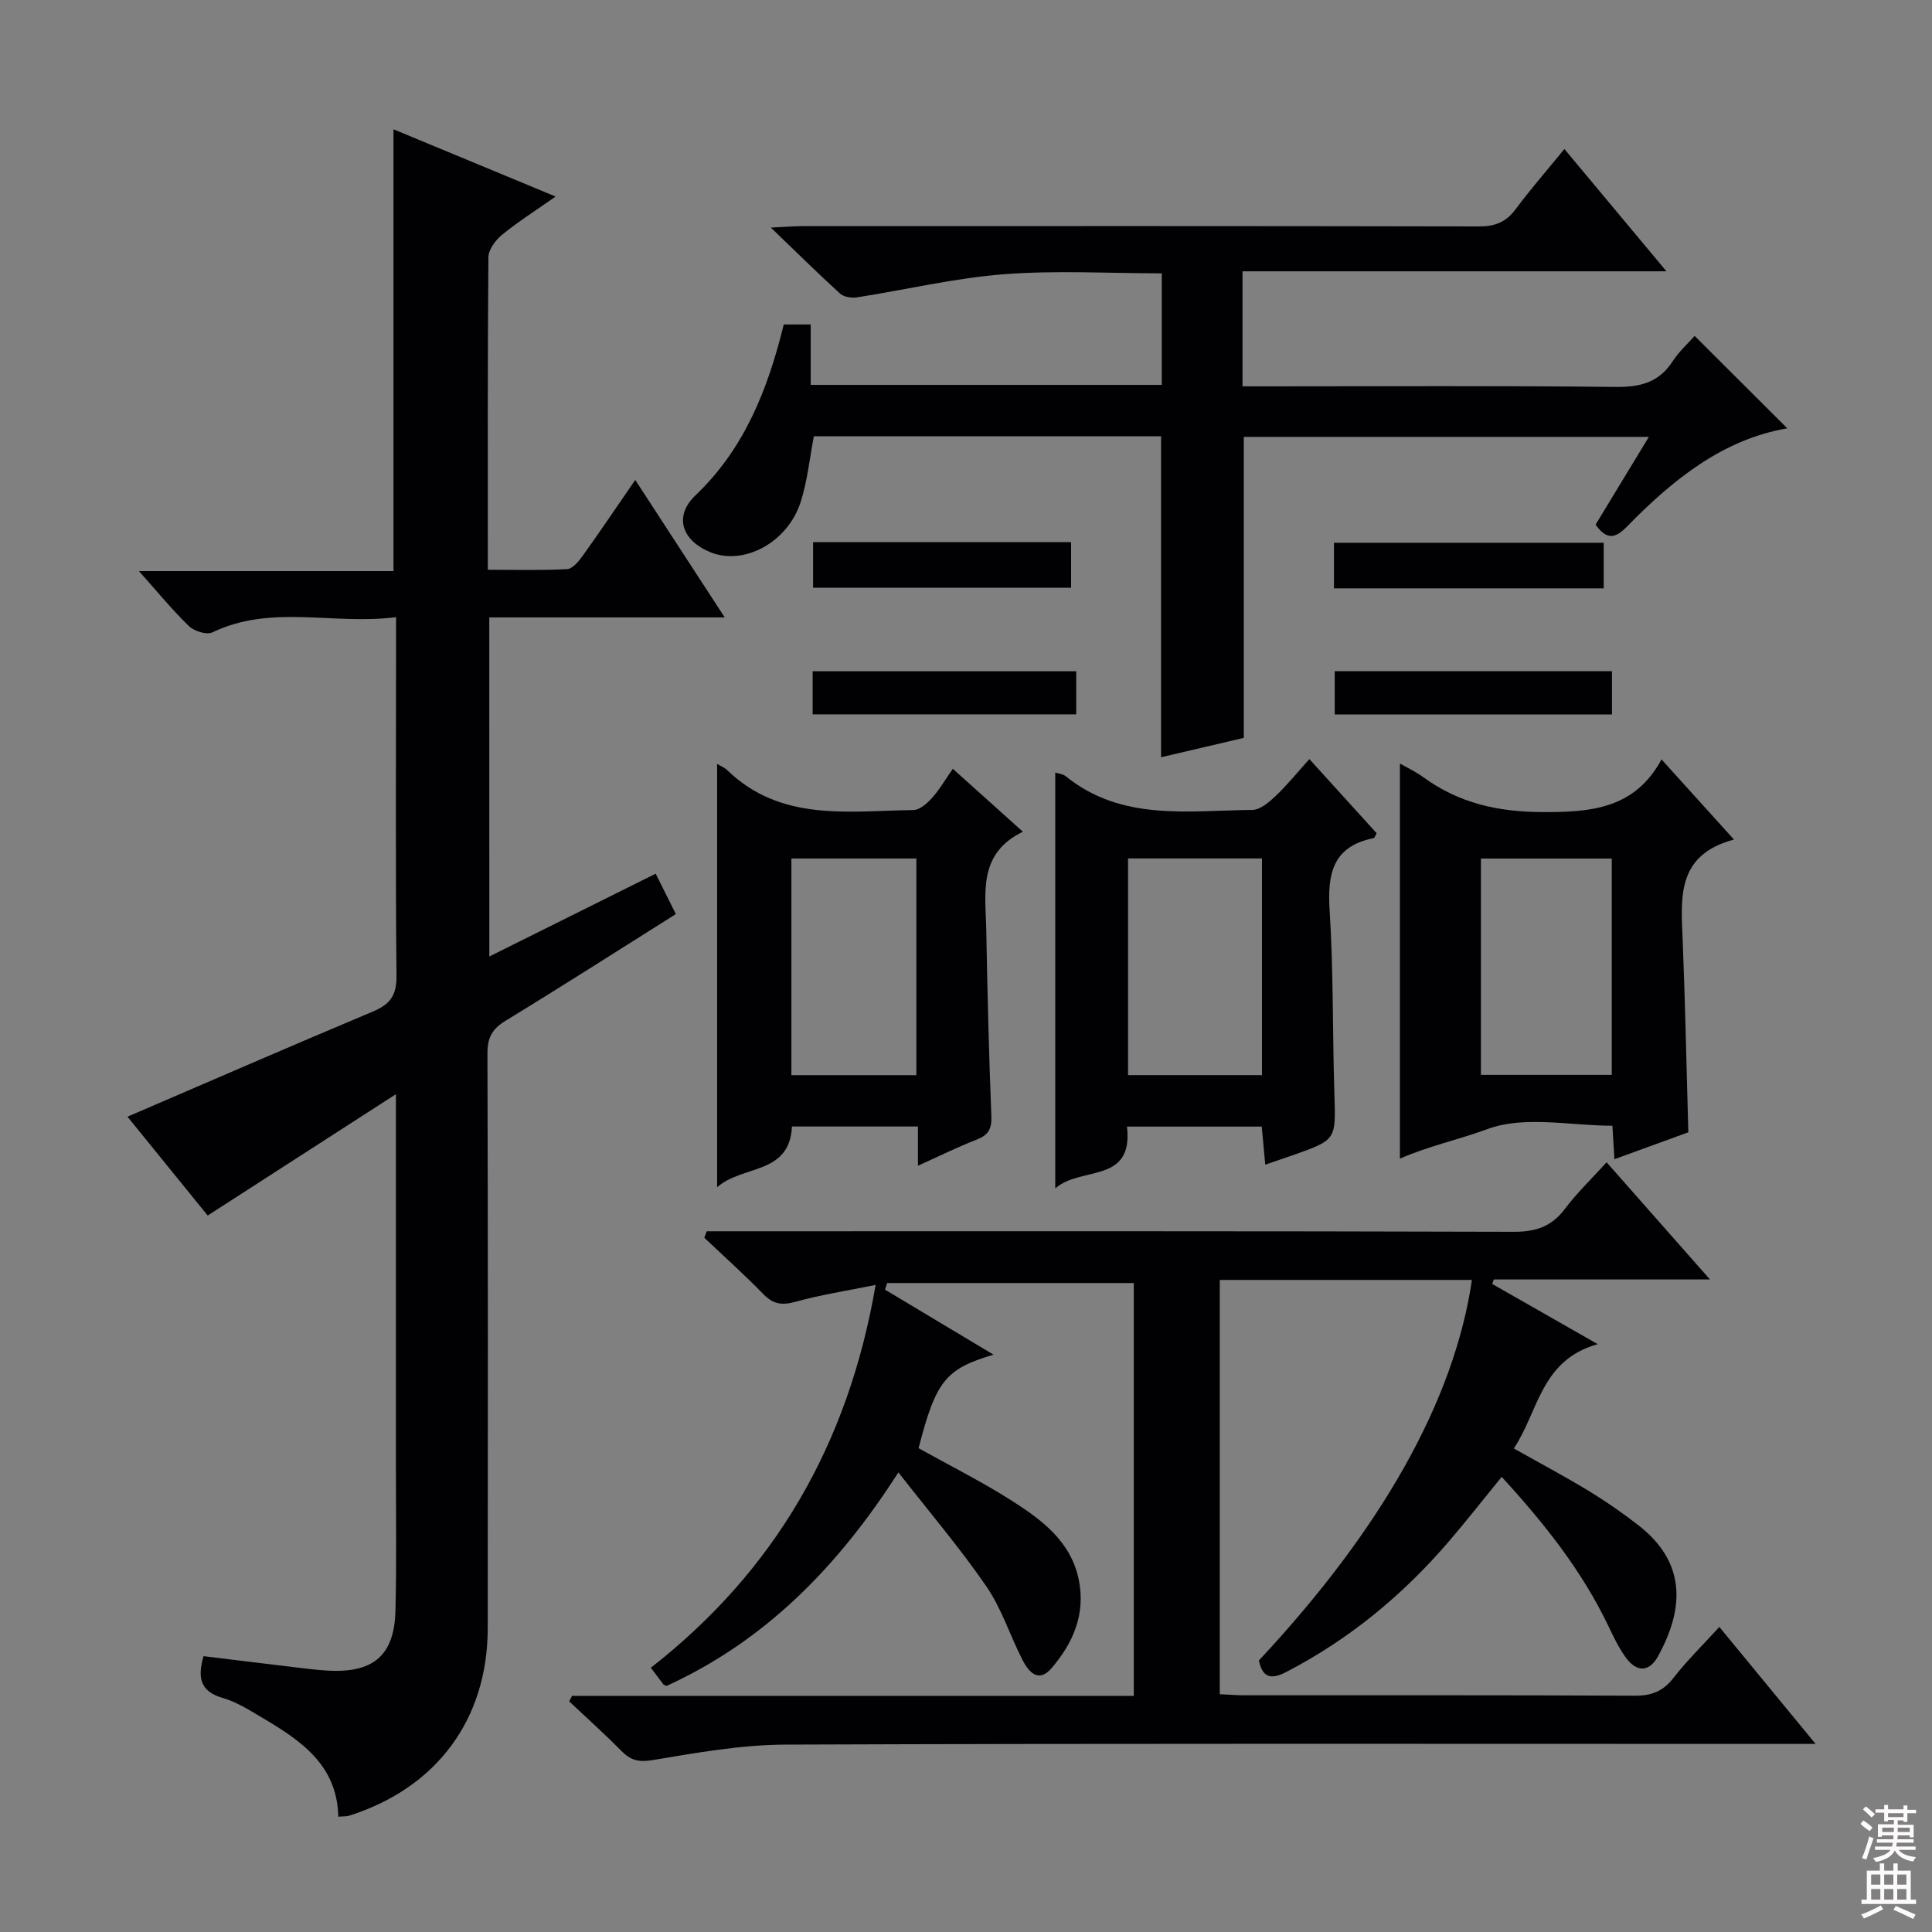 <svg enable-background="new 0 0 400 400" viewBox="0 0 400 400" xmlns="http://www.w3.org/2000/svg"><rect x="0" y="0" width="400" height="400" fill="#808080" stroke="none"/><g fill="#010103"><path d="m355.97 336.84c6.61 8.03 12.82 15.58 19.93 24.22-2.96 0-4.82 0-6.68 0-68.82 0-137.65-.12-206.47.14-9.23.03-18.5 1.68-27.64 3.21-2.93.49-4.57.02-6.48-1.92-3.48-3.53-7.17-6.83-10.78-10.23.2-.38.4-.77.59-1.15h116.3c0-28.83 0-57.09 0-85.47-16.99 0-34.02 0-51.06 0-.15.45-.31.91-.46 1.36 7.37 4.42 14.75 8.84 22.48 13.47-9.97 2.95-11.93 5.46-15.52 19.36 6.47 3.61 13.14 6.95 19.4 10.94 6.18 3.95 12.15 8.39 13.77 16.31 1.45 7.11-1.19 13.13-5.66 18.32-2.7 3.14-4.76.72-6.05-1.83-2.55-5.02-4.28-10.56-7.44-15.15-5.43-7.9-11.68-15.23-18.2-23.58-12.61 19.7-27.7 34.94-47.97 44.2-.38-.16-.58-.18-.67-.29-.8-1.04-1.58-2.1-2.61-3.46 25.72-20.1 40.88-46.31 46.54-79.26-6.06 1.23-11.41 2.05-16.58 3.49-2.78.77-4.61.52-6.64-1.56-3.94-4.04-8.15-7.82-12.25-11.7.17-.45.33-.9.5-1.34h5.1c53.99 0 107.99-.06 161.98.11 4.59.01 7.84-1.08 10.61-4.76 2.49-3.31 5.52-6.21 8.62-9.63 7 7.94 13.86 15.71 21.4 24.26-15.65 0-30.21 0-44.76 0-.11.31-.21.62-.32.93 6.93 3.95 13.85 7.9 21.84 12.46-11.82 3.31-12.24 13.92-17.37 21.6 5.47 3.08 10.58 5.79 15.51 8.79 3.55 2.16 6.98 4.54 10.26 7.09 9.89 7.67 9.58 17.14 4.11 27.1-1.86 3.4-4.44 3.36-6.66.35-1.46-1.99-2.55-4.28-3.62-6.52-5.5-11.52-13.32-21.34-22.11-30.93-3.84 4.7-7.3 9.12-10.95 13.38-9.53 11.1-20.61 20.26-33.66 27.02-3.22 1.67-4.93 1.11-5.66-2.39 25.46-27.23 40.43-53.84 44.11-78.78-8.68 0-17.28 0-25.88 0-8.65 0-17.31 0-26.33 0v85.76c1.72.08 3.33.23 4.95.23 27 .01 53.99-.05 80.99.09 3.51.02 5.88-.95 8.03-3.73 2.75-3.54 5.98-6.69 9.46-10.51z"/><path d="m101.31 198.03c11.62-5.78 22.88-11.39 34.44-17.14 1.38 2.75 2.69 5.38 4.18 8.36-11.92 7.5-23.52 14.93-35.28 22.1-2.79 1.7-3.74 3.53-3.73 6.77.12 39.66.1 79.32.06 118.98-.02 18.86-10.54 33.05-28.66 38.81-.61.19-1.29.13-2.28.22-.22-10.8-7.89-15.85-15.89-20.58-2.57-1.52-5.19-3.19-8.02-4-4.71-1.36-5.27-4.22-3.99-8.66 6.26.76 12.47 1.54 18.67 2.27 2.64.31 5.28.68 7.93.76 8.8.26 12.9-3.45 13.13-12.38.25-9.83.1-19.66.1-29.49.01-25.32 0-50.64 0-77.51-13.41 8.65-25.98 16.75-38.97 25.12-5.37-6.61-11.19-13.78-16.61-20.46 17.05-7.33 33.89-14.66 50.83-21.78 3.52-1.48 4.92-3.31 4.87-7.37-.22-22.82-.09-45.65-.09-68.48 0-1.64 0-3.28 0-5.8-12.87 1.71-25.73-2.76-38.04 3.16-1.18.57-3.77-.26-4.85-1.31-3.46-3.35-6.52-7.1-10.34-11.38h52.7c0-30.67 0-60.74 0-91.47 10.88 4.51 21.75 9.03 33.56 13.92-4.19 2.95-7.81 5.24-11.1 7.93-1.34 1.1-2.79 3.05-2.81 4.63-.18 21.33-.12 42.65-.12 64.71 5.58 0 11.01.16 16.41-.13 1.12-.06 2.39-1.58 3.19-2.7 3.58-4.99 7.01-10.09 10.92-15.76 6.2 9.52 12.11 18.6 18.53 28.46-16.74 0-32.6 0-48.75 0 .01 23.56.01 46.59.01 70.2z"/><path d="m330.35 108.62c3.66-6.02 7.17-11.81 11.03-18.17-28.32 0-55.99 0-83.87 0v62.32c-5.3 1.24-11.18 2.62-17.12 4.01 0-22.19 0-44.19 0-66.45-23.92 0-47.84 0-71.89 0-.88 4.56-1.33 9.2-2.71 13.54-2.69 8.47-11.81 13.31-18.77 10.44-5.86-2.42-7.56-7.43-3.04-11.74 10.21-9.74 15.01-22.06 18.29-35.39h5.58v12.51h72.68c0-7.43 0-14.99 0-23.1-10.85 0-21.84-.65-32.71.19-10.2.79-20.27 3.21-30.41 4.79-1.12.17-2.71-.08-3.49-.79-4.53-4.12-8.89-8.43-14.32-13.66 3.18-.15 4.9-.3 6.62-.3 46.65-.01 93.3-.04 139.94.06 3.31.01 5.61-.85 7.6-3.52 3.06-4.12 6.45-8 10.13-12.51 6.94 8.31 13.6 16.29 21.13 25.32-29.96 0-58.75 0-87.77 0v23.82h5.26c23.99 0 47.98-.15 71.97.12 5.1.06 8.96-.9 11.82-5.3 1.34-2.07 3.25-3.77 4.56-5.26 6.46 6.44 12.86 12.83 19.18 19.13-13.27 2.27-23.65 10.57-33.12 20.27-2.34 2.42-4.19 3.05-6.57-.33z"/><path d="m289.84 239.89c0-27.59 0-54.59 0-81.81 1.44.83 3.24 1.67 4.81 2.81 7.37 5.37 15.38 7.2 24.63 7.24 10.18.04 19.16-.67 24.72-10.9 5.17 5.71 9.71 10.73 15 16.59-11.95 3.18-10.98 12.06-10.62 20.85.53 13.09.78 26.19 1.17 39.76-4.8 1.75-9.89 3.6-15.3 5.57-.14-2.32-.26-4.25-.42-6.93-8.67 0-18.19-2.15-25.86.69-6.08 2.24-12.45 3.59-18.13 6.13zm16.77-62.14v44.79h27.09c0-15.14 0-29.9 0-44.79-9.22 0-18.13 0-27.09 0z"/><path d="m261.96 241.13c-.27-2.89-.49-5.31-.73-7.88-9.34 0-18.43 0-27.9 0 1.37 11.96-9.57 8.11-14.85 12.8 0-29.26 0-57.54 0-86.11.7.24 1.58.3 2.14.75 11.61 9.41 25.38 7.12 38.69 6.99 1.64-.02 3.49-1.64 4.85-2.93 2.4-2.28 4.49-4.88 6.93-7.59 5.07 5.59 9.52 10.49 13.93 15.35-.28.48-.4.97-.6 1.01-8.54 1.71-9.62 7.42-9.13 15.03.8 12.6.58 25.27.98 37.9.3 9.52.43 9.52-8.47 12.68-1.86.65-3.7 1.26-5.84 2zm-28.41-63.4v44.86h27.73c0-15.08 0-29.81 0-44.86-9.38 0-18.44 0-27.73 0z"/><path d="m190.05 233.23c-9.08 0-17.51 0-26.08 0-.51 10.07-10.16 7.89-15.5 12.57 0-29.71 0-58.48 0-87.64.77.46 1.54.75 2.08 1.28 11.13 10.78 25.12 8.45 38.58 8.27 1.3-.02 2.82-1.37 3.82-2.49 1.53-1.69 2.69-3.72 4.32-6.05 4.8 4.31 9.31 8.36 14.51 13.03-9.43 4.56-7.71 12.84-7.58 20.52.23 12.8.55 25.6 1.05 38.39.1 2.58-.59 3.88-2.99 4.81-3.97 1.55-7.81 3.45-12.21 5.43 0-2.98 0-5.27 0-8.12zm-26.2-55.49v44.86h25.87c0-15.06 0-29.8 0-44.86-8.62 0-17.03 0-25.87 0z"/><path d="m332.03 121.81c-18.85 0-37.22 0-55.85 0 0-3.18 0-6.12 0-9.44h55.85z"/><path d="m168.34 112.24h53.42v9.44c-17.66 0-35.37 0-53.42 0 0-2.97 0-6.03 0-9.44z"/><path d="m333.74 138.97v8.96c-19.17 0-38.08 0-57.4 0 0-2.82 0-5.7 0-8.96z"/><path d="m222.82 138.98v8.92c-18.28 0-36.3 0-54.57 0 0-3.01 0-5.77 0-8.92z"/></g><path d="m385.2 377.6.6-.7c.6.4 1.3.9 1.9 1.5l-.6.7c-.8-.5-1.4-1-1.9-1.5zm.3 7.1c.6-1.4 1.1-2.9 1.5-4.5.3.1.6.3.9.4-.5 1.4-1 2.9-1.5 4.4zm.2-10.1.6-.6c.7.5 1.3 1.1 1.9 1.6l-.7.7c-.6-.6-1.2-1.2-1.8-1.7zm8.4-.8h.8v.9h1.8v.7h-1.8v1.8h-.8v-.3h-1.2v.9h3.3v2.6h-.8v-.4h-2.5c0 .3 0 .6-.1.8h3.4v.7h-3.5c0 .3-.1.6-.1.8h4v.7h-3.5c.7.9 1.9 1.3 3.6 1.5-.2.2-.4.5-.6.9-1.9-.3-3.2-1.1-3.8-2.3-.5 1.1-1.8 2-3.9 2.4-.2-.3-.4-.5-.6-.8 1.9-.4 3.1-.9 3.6-1.7h-3.2v-.7h3.5c.1-.2.1-.5.2-.8h-3.3v-.7h3.4c0-.2 0-.5 0-.8h-2.4v.3h-.8v-2.6h3.3v-.9h-1.2v.3h-.8v-1.8h-1.8v-.7h1.8v-.9h.8v.9h3.2zm-4.4 5.5h2.4c0-.3 0-.6 0-.9h-2.4zm1.2-3.1h3.2v-.8h-3.2zm4.4 2.2h-2.4v.9h2.5v-.9z" fill="#fcfafa"/><path d="m389.2 385.8h.9v1.5h1.9v-1.5h.9v1.5h2.7v6h1.1v.9h-11.3v-.9h1.1v-6h2.7zm.2 8.7.5.8c-1.2.6-2.5 1.3-4 1.9-.2-.3-.3-.6-.6-.8 1.6-.6 3-1.3 4.1-1.9zm-2-4.3h1.9v-2.1h-1.9zm0 3.1h1.9v-2.2h-1.9zm2.7-3.1h1.9v-2.1h-1.9zm0 3.1h1.9v-2.2h-1.9zm2.4 1.3c1.4.6 2.7 1.2 4.1 1.8l-.5.9c-1.5-.7-2.8-1.4-4.1-1.9zm2.2-6.5h-1.9v2.1h1.9zm-1.9 5.2h1.9v-2.2h-1.9z" fill="#fcfafa"/></svg>